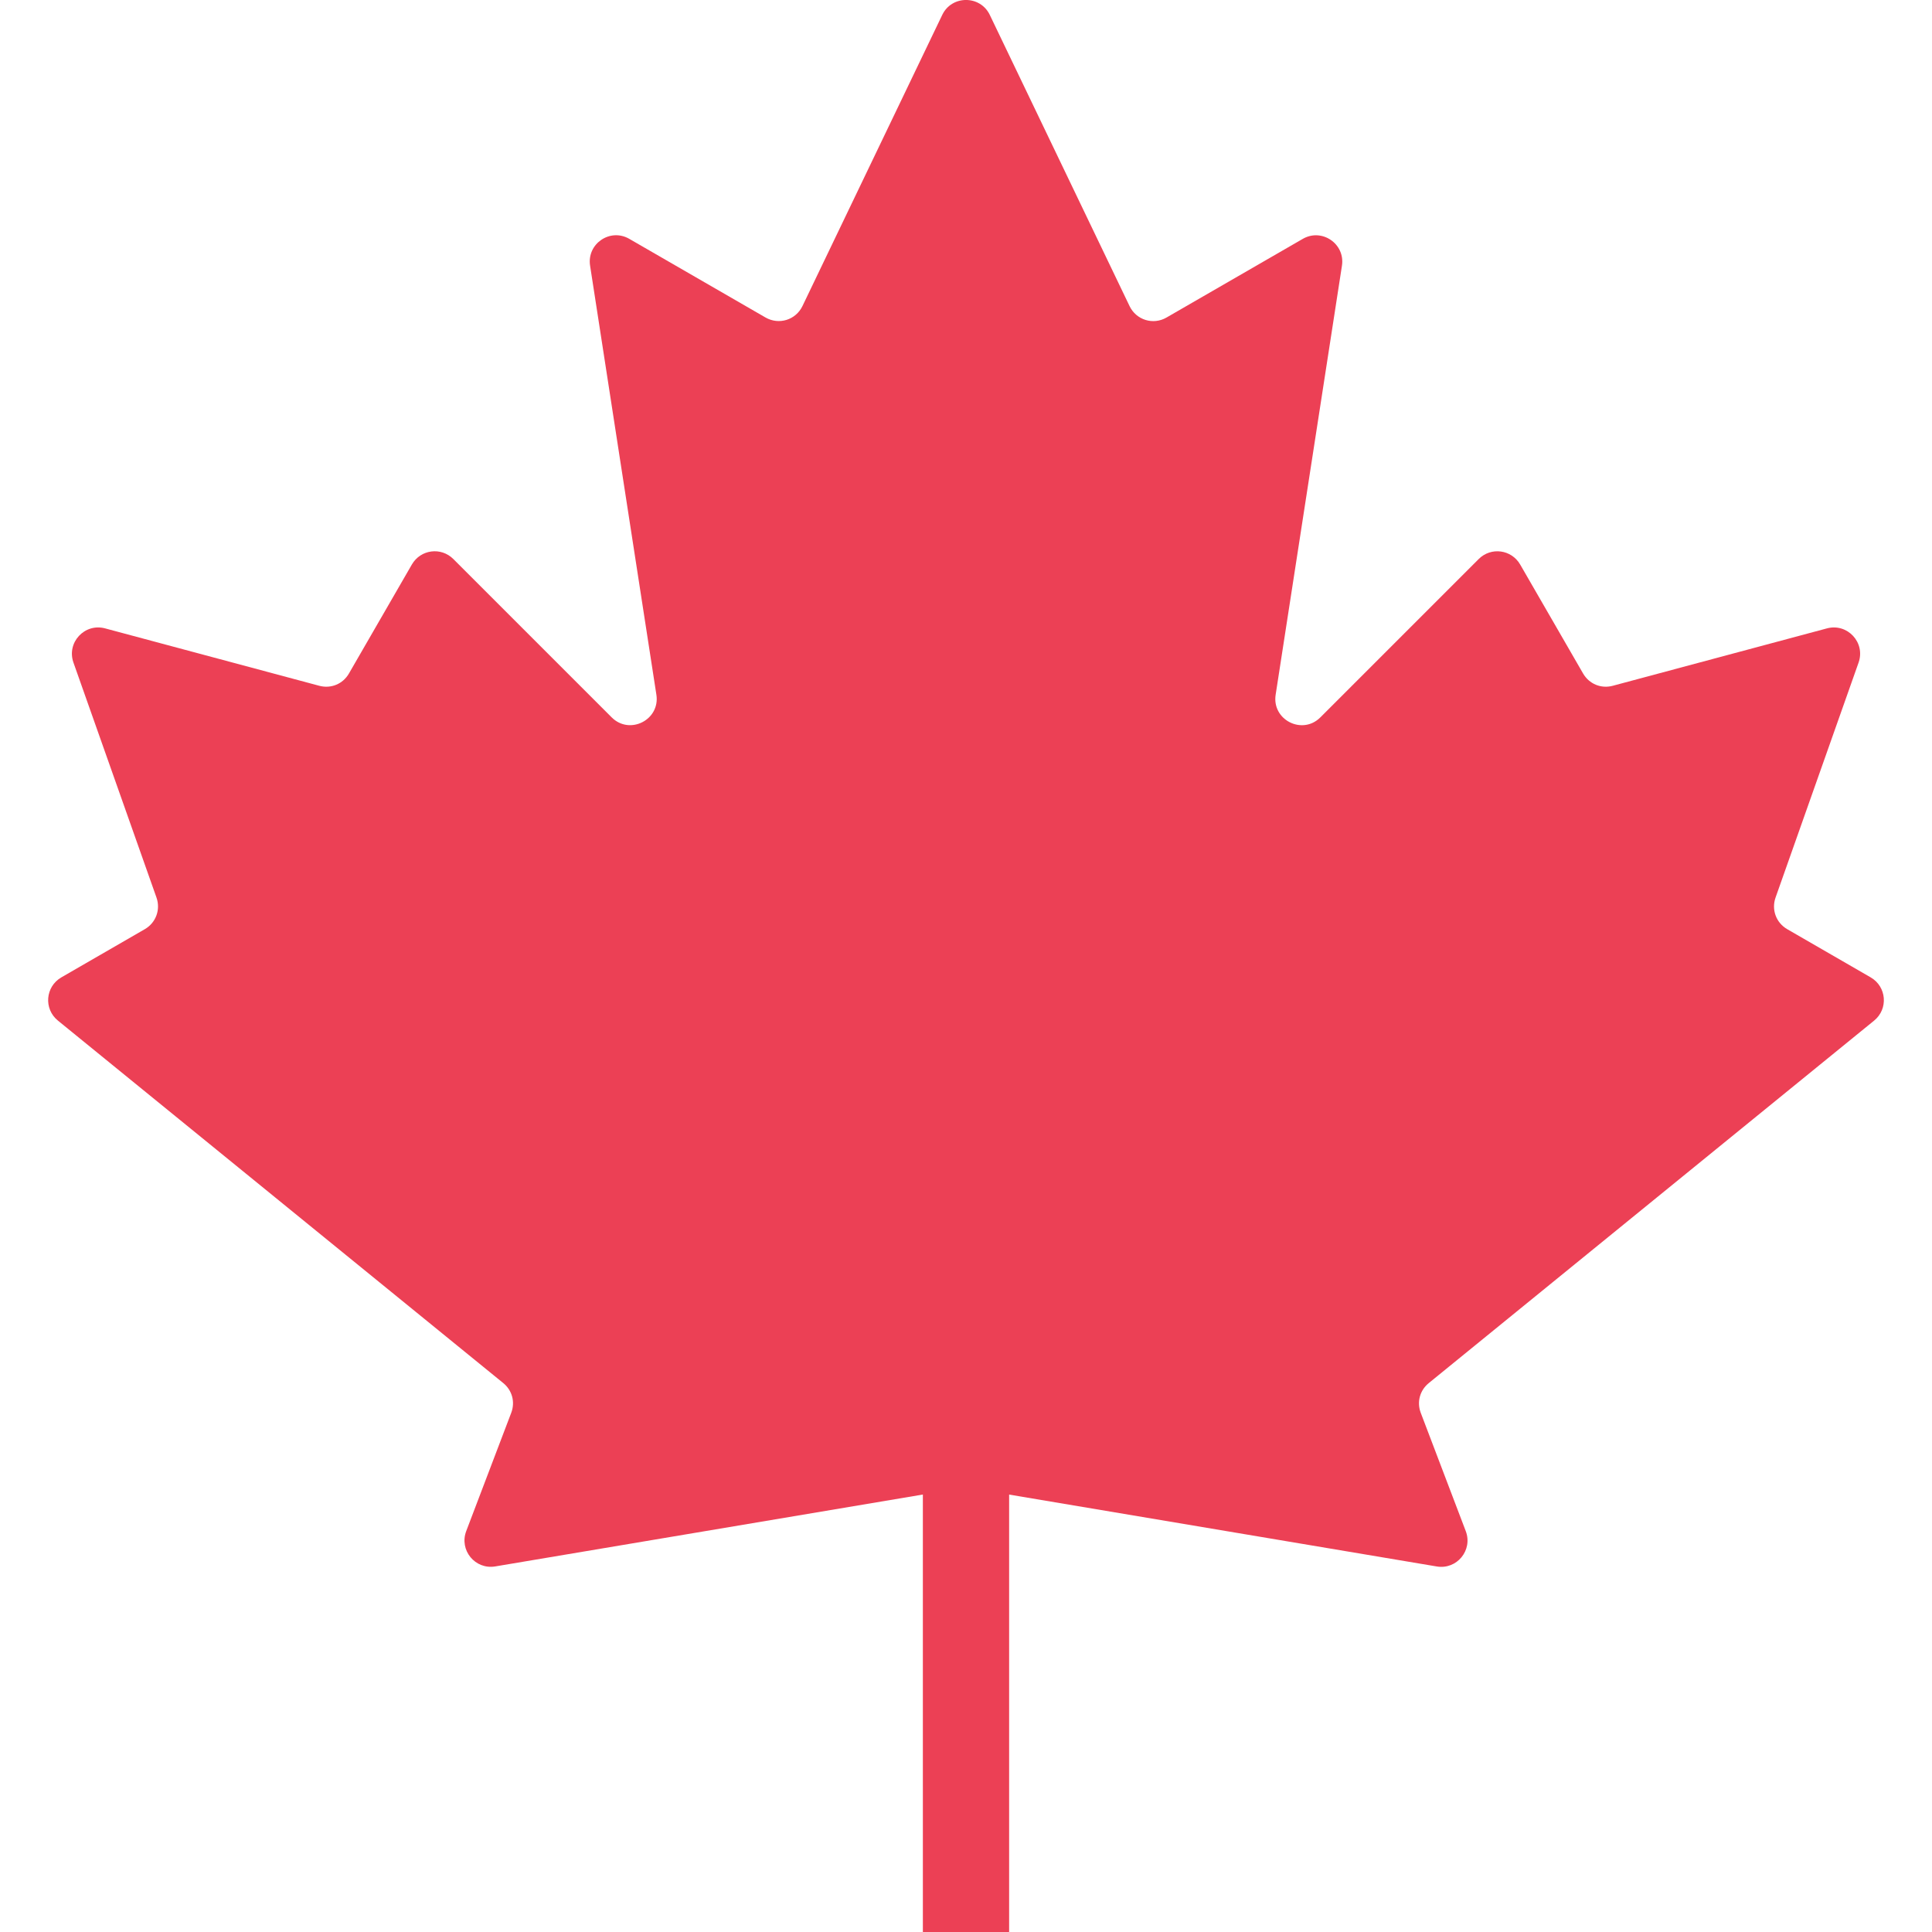 <?xml version="1.0" encoding="utf-8"?>
<!-- Generator: Adobe Illustrator 25.4.1, SVG Export Plug-In . SVG Version: 6.00 Build 0)  -->
<svg version="1.1"
	 id="Calque_1" shape-rendering="geometricPrecision" text-rendering="geometricPrecision" image-rendering="optimizeQuality"
	 xmlns="http://www.w3.org/2000/svg" xmlns:xlink="http://www.w3.org/1999/xlink" x="0px" y="0px" viewBox="0 0 512 512"
	 style="enable-background:new 0 0 512 512;" xml:space="preserve">
<style type="text/css">
	.st0{fill:#EC4055;}
</style>
<path class="st0" d="M495.74,259.01l-22.11-12.77c-2.94-1.7-4.22-5.17-3.09-8.38l22-62.26c1.88-5.31-2.95-10.53-8.39-9.07
	l-56.75,15.21c-3.1,0.83-6.25-0.48-7.86-3.25l-16.68-28.89c-2.31-3.99-7.73-4.71-10.99-1.45l-41.97,41.97
	c-4.77,4.77-12.87,0.66-11.84-6l17.57-113.7c0.9-5.8-5.31-10.05-10.39-7.11l-36.1,20.84c-3.54,2.05-8.02,0.66-9.79-3.03L262.3,3.94
	c-2.53-5.26-10.07-5.26-12.59,0l-37.05,77.17c-1.77,3.69-6.24,5.07-9.79,3.03l-36.1-20.84c-5.09-2.94-11.29,1.31-10.39,7.11
	l17.57,113.7c1.03,6.66-7.07,10.77-11.84,6.01l-41.97-41.97c-3.26-3.26-8.68-2.55-10.99,1.45l-16.68,28.89
	c-1.6,2.78-4.76,4.08-7.86,3.25l-56.75-15.21c-5.44-1.46-10.27,3.76-8.39,9.07l22,62.26c1.13,3.2-0.15,6.68-3.09,8.38l-22.11,12.77
	c-4.26,2.46-4.73,8.36-0.92,11.46l118.01,96.05c2.38,1.93,3.21,5.04,2.12,7.9l-11.92,31.33c-1.92,5.06,2.35,10.27,7.69,9.37
	l113.32-19.05V512l22.86,0V396.08l113.32,19.05c5.34,0.9,9.61-4.31,7.69-9.37l-11.92-31.33c-1.09-2.86-0.26-5.96,2.12-7.9
	l118.01-96.05C500.47,267.38,499.99,261.47,495.74,259.01z"/>
</svg>
